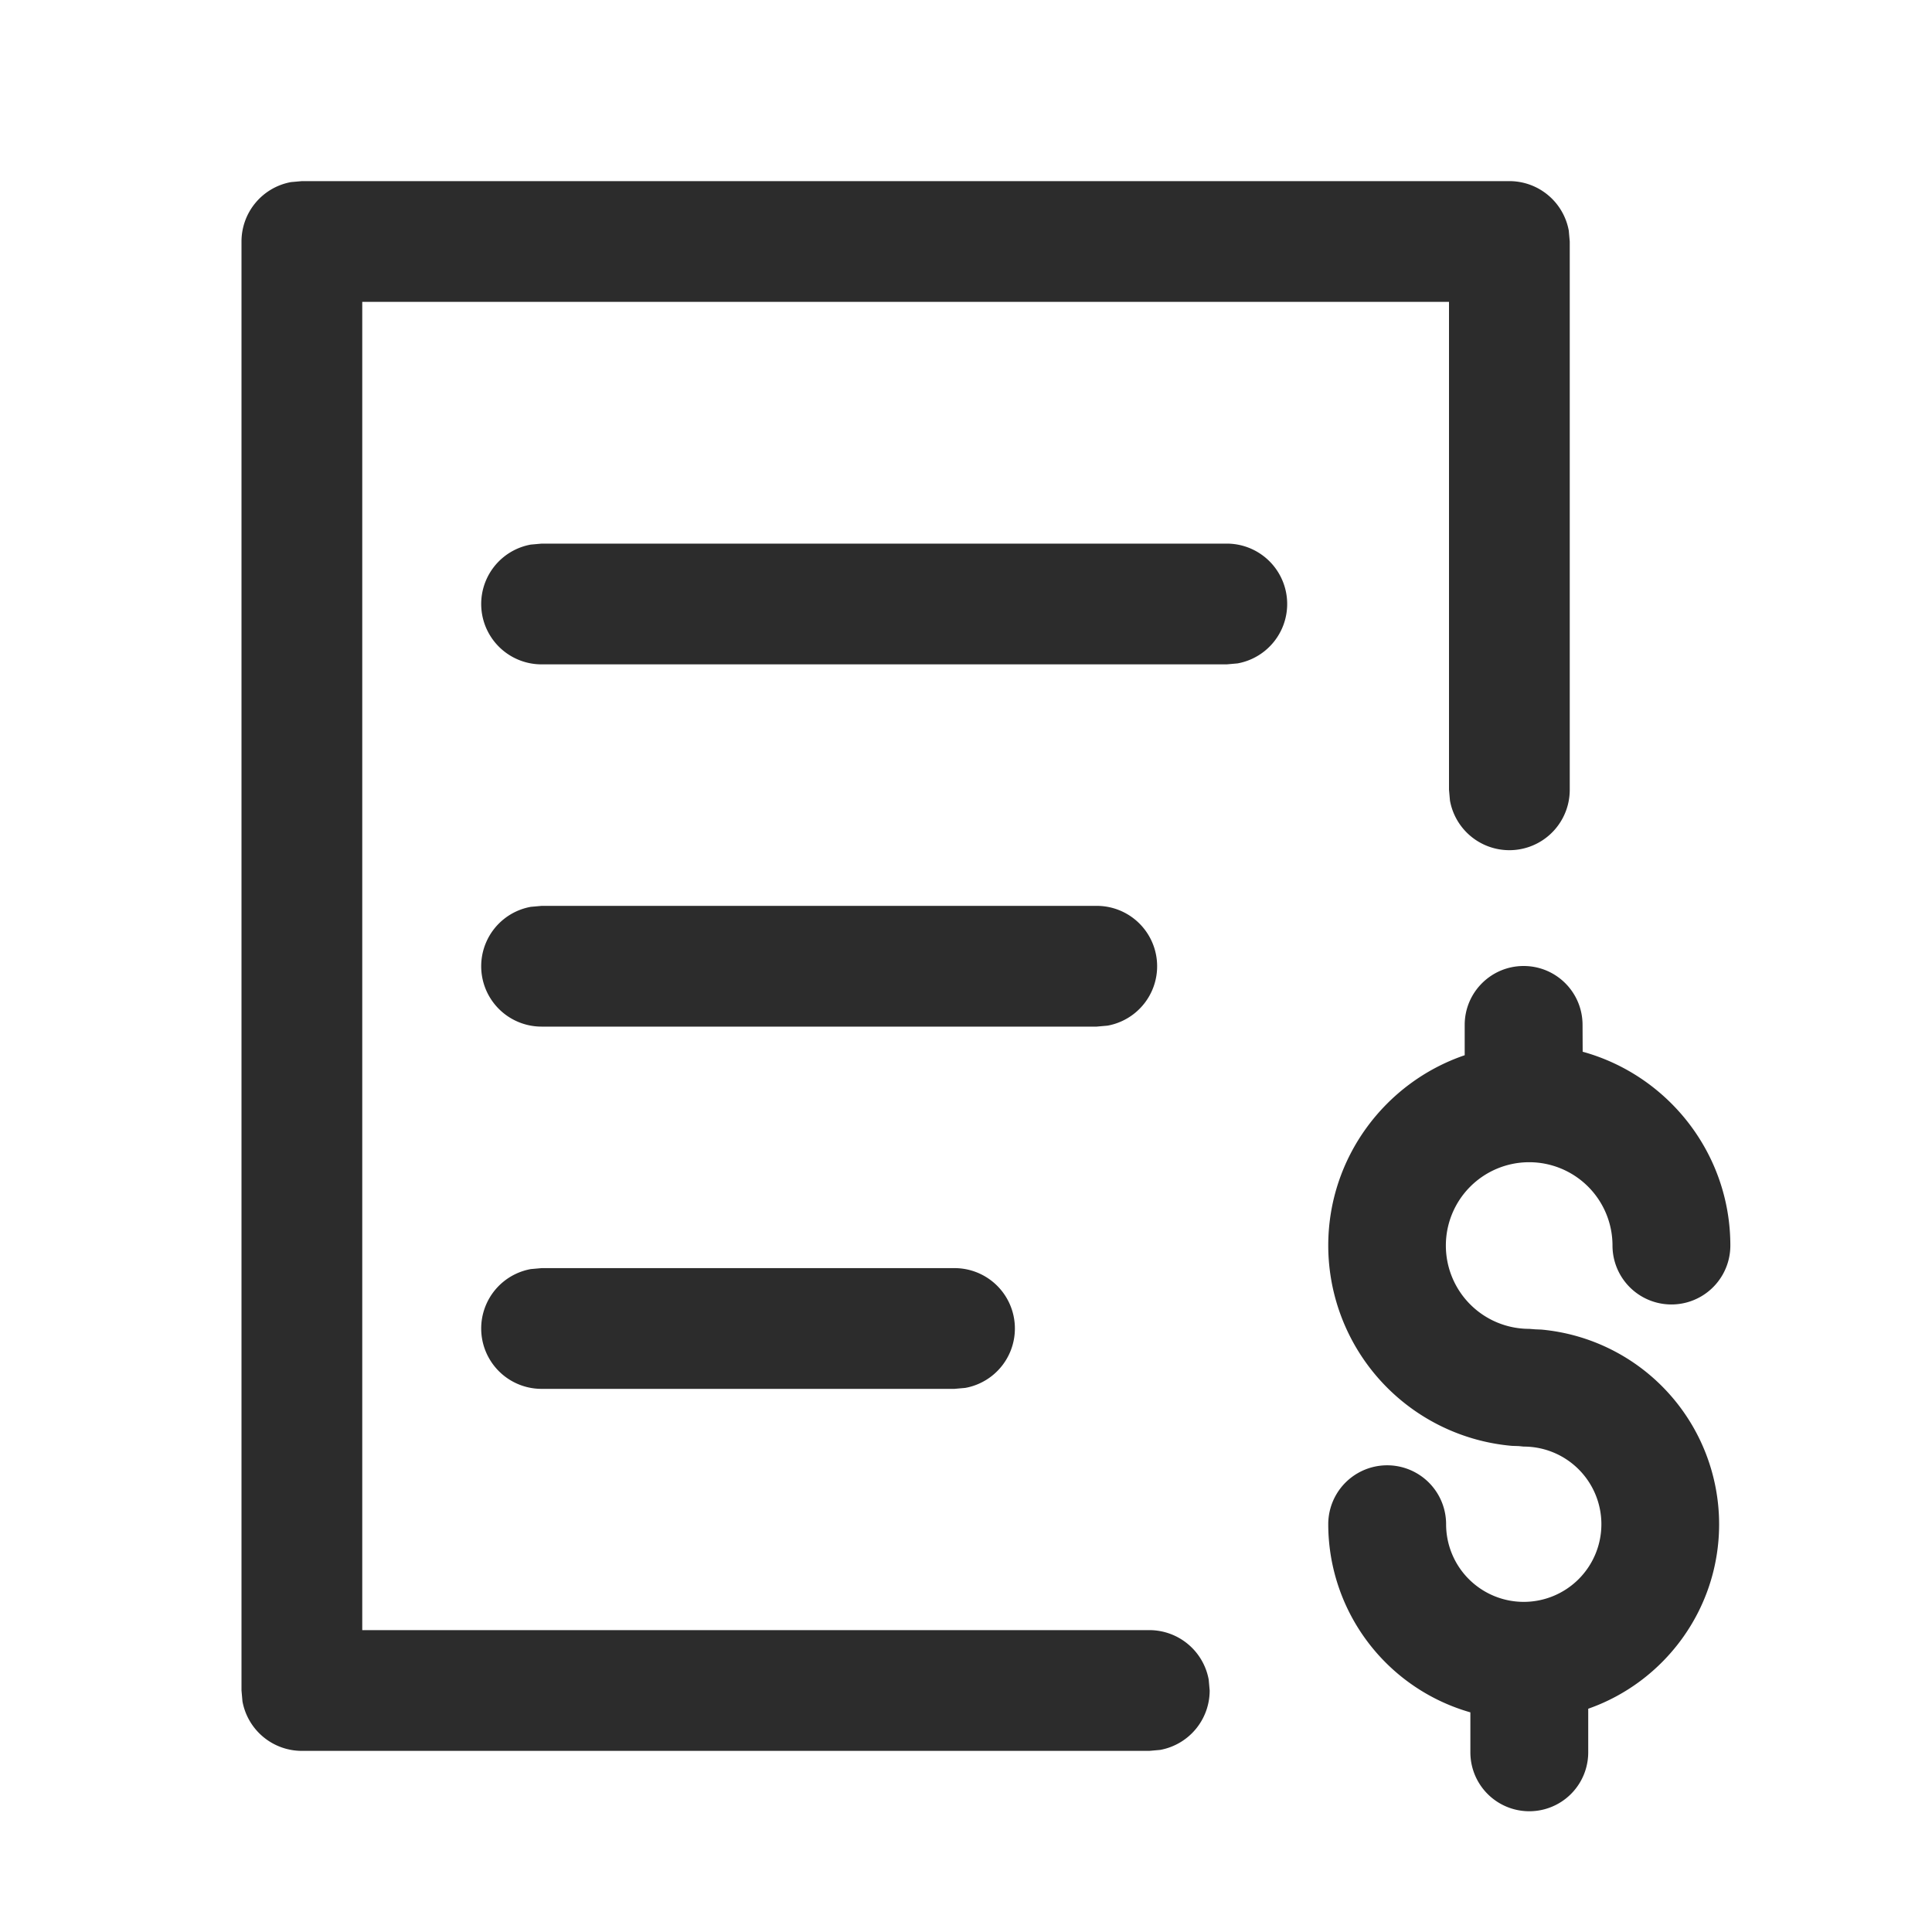 <?xml version="1.0" standalone="no"?><!DOCTYPE svg PUBLIC "-//W3C//DTD SVG 1.1//EN" "http://www.w3.org/Graphics/SVG/1.1/DTD/svg11.dtd"><svg class="icon" width="200px" height="200.00px" viewBox="0 0 1024 1024" version="1.1" xmlns="http://www.w3.org/2000/svg"><path d="M807.552 512c17.28 0 31.232 13.952 31.232 31.232l0.064 14.208c45.056 12.416 78.272 53.76 78.272 102.72a31.232 31.232 0 0 1-62.464 0 44.16 44.16 0 1 0-44.16 44.16l3.264 0.256 3.2 0.128a103.68 103.68 0 0 1 94.208 103.168c0 45.12-28.992 83.648-69.376 97.792v23.104a31.232 31.232 0 1 1-62.464 0v-21.184A103.808 103.808 0 0 1 704 807.872a31.232 31.232 0 0 1 62.464 0 41.152 41.152 0 1 0 41.088-41.152l-2.496-0.256-3.712-0.128A106.688 106.688 0 0 1 704 660.16c0-46.72 30.336-86.592 72.32-100.864v-16.064c0-17.28 14.016-31.232 31.232-31.232zM800 96a32 32 0 0 1 31.488 26.24L832 128v290.56a32 32 0 0 1-63.488 5.76L768 418.56V160H192v704h417.152a32 32 0 0 1 31.488 26.24l0.512 5.76a32 32 0 0 1-26.24 31.488l-5.76 0.512H160a32 32 0 0 1-31.488-26.24L128 896V128a32 32 0 0 1 26.24-31.488L160 96h640z m-294.144 576.128a32 32 0 0 1 5.76 63.488l-5.76 0.512H287.104a32 32 0 0 1-5.76-63.488l5.76-0.512h218.752z m75.392-192a32 32 0 0 1 5.76 63.488l-5.76 0.512H287.104a32 32 0 0 1-5.76-63.488l5.76-0.512h294.144z m68.928-192a32 32 0 0 1 5.76 63.488l-5.76 0.512H287.104a32 32 0 0 1-5.76-63.488l5.76-0.512h363.072z" fill="#2c2c2c" /></svg>